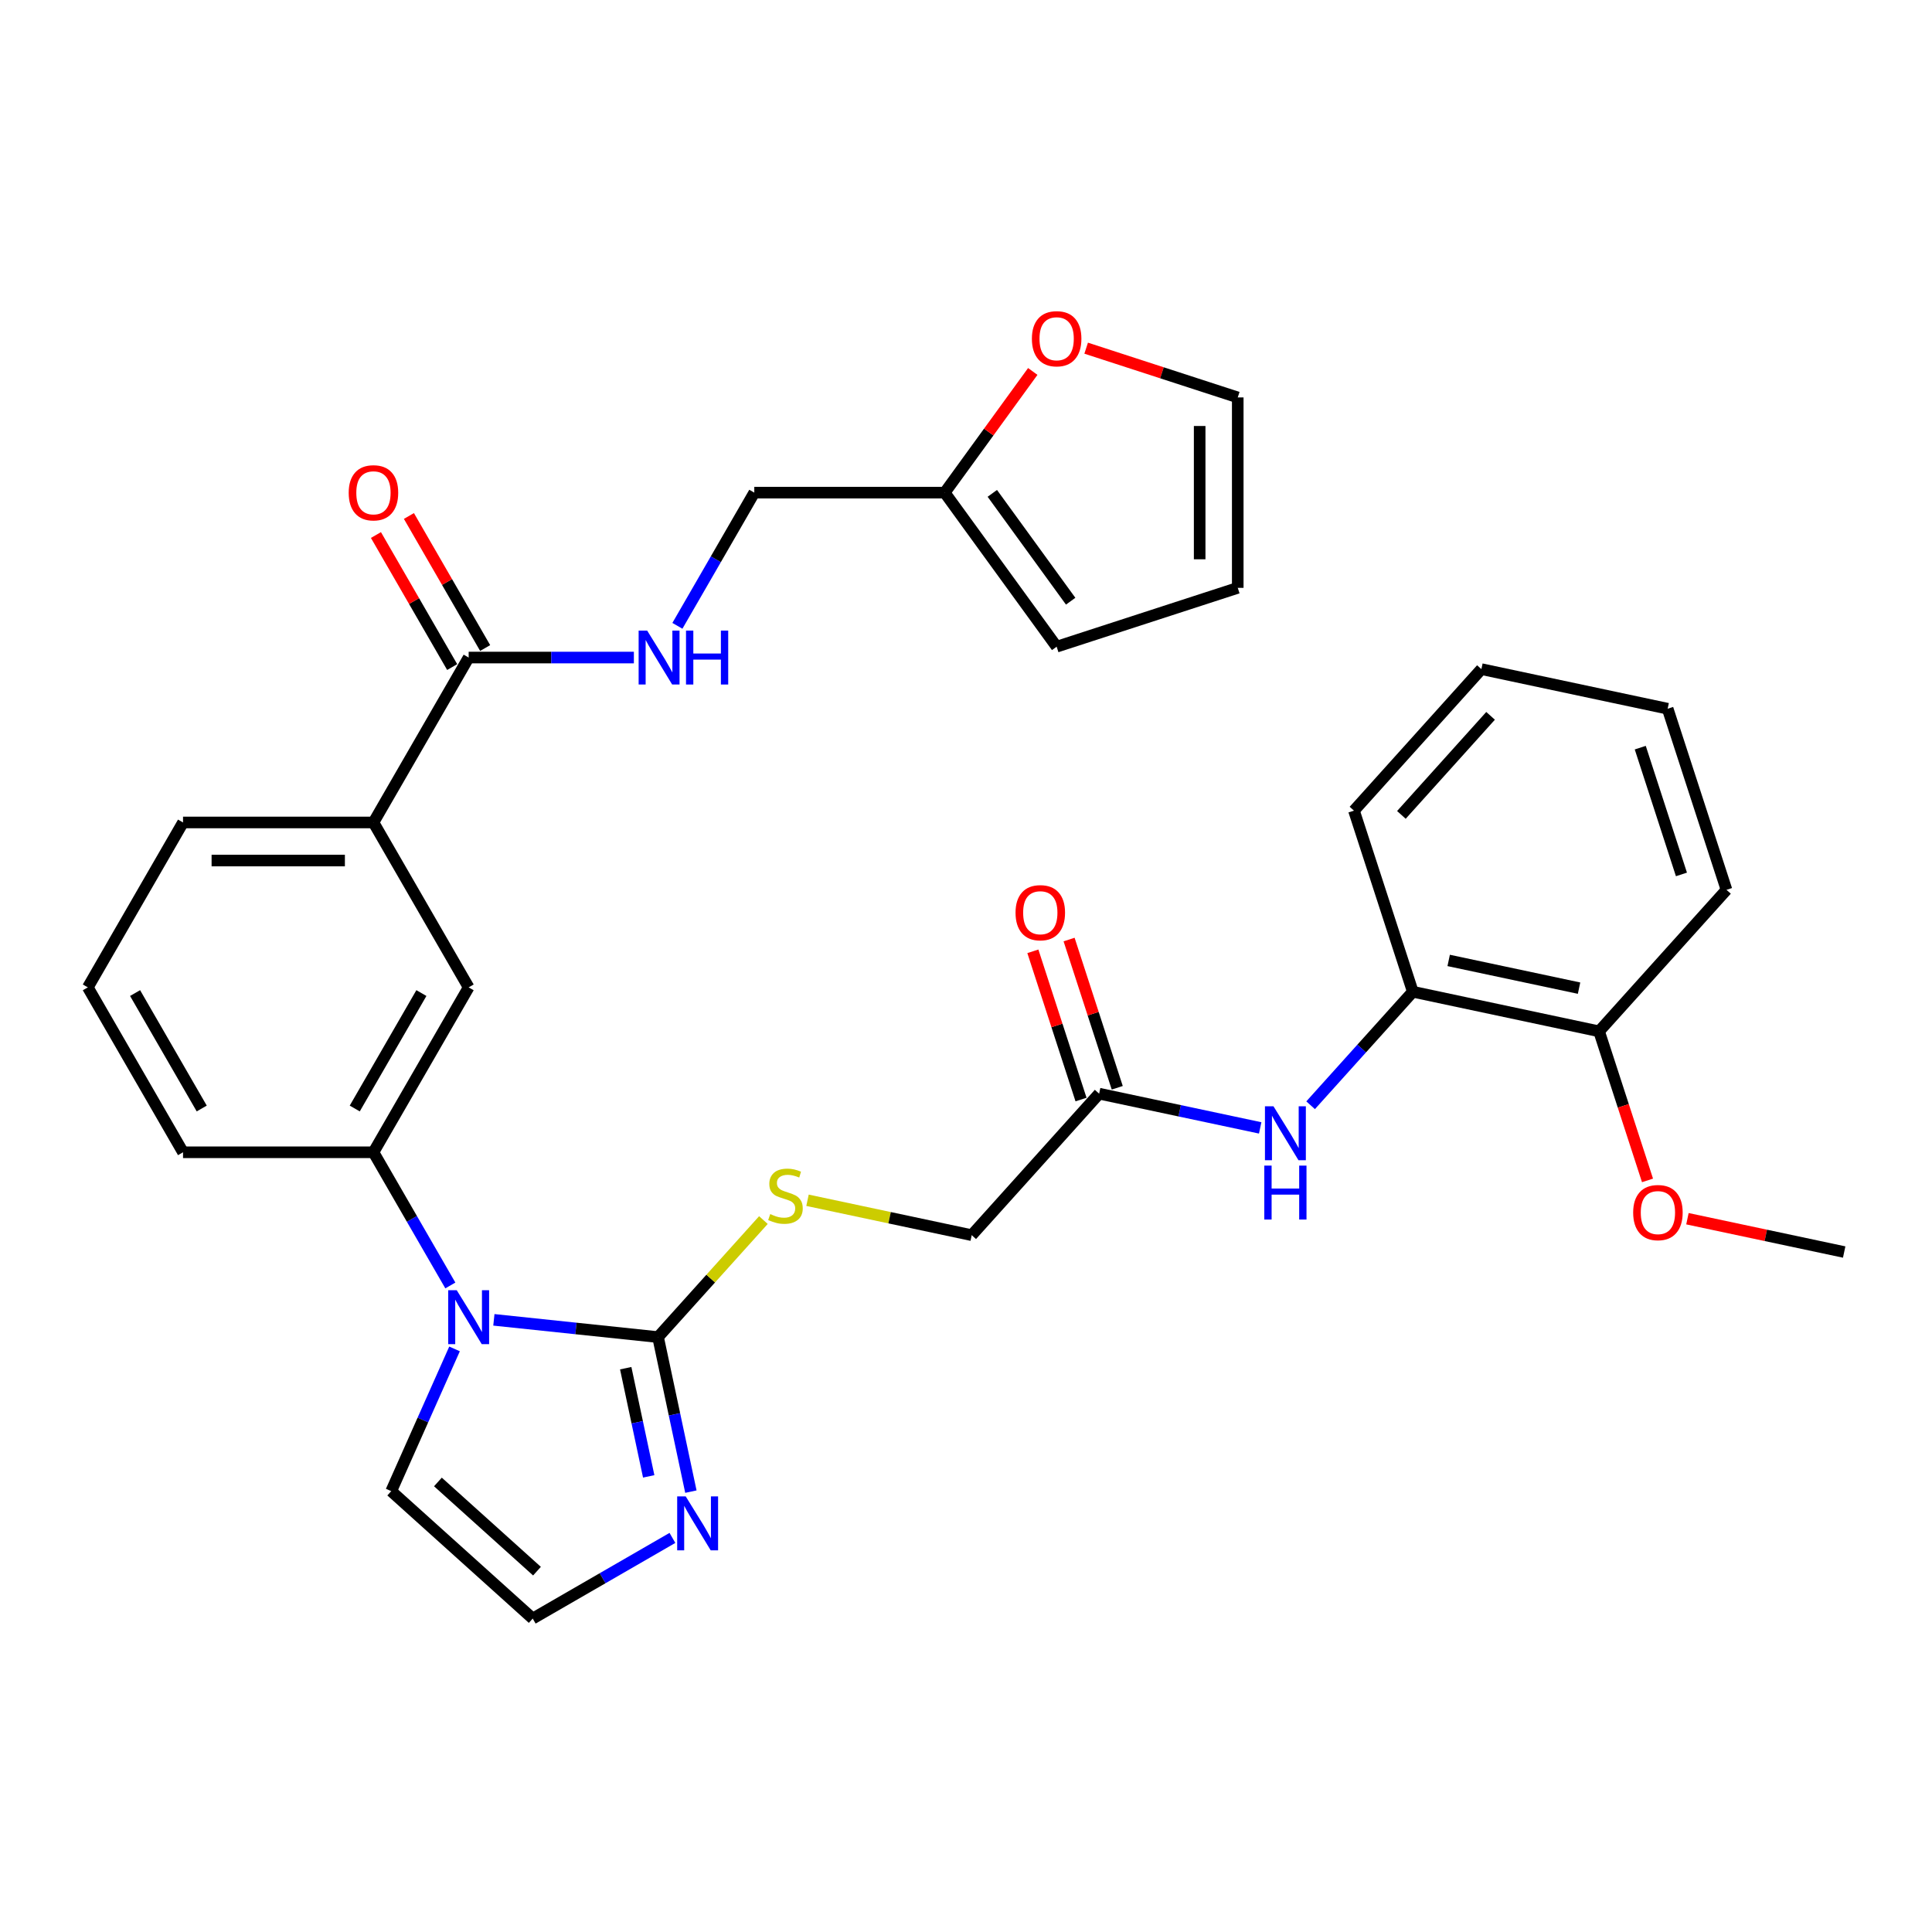 <?xml version='1.0' encoding='iso-8859-1'?>
<svg version='1.1' baseProfile='full'
              xmlns='http://www.w3.org/2000/svg'
                      xmlns:rdkit='http://www.rdkit.org/xml'
                      xmlns:xlink='http://www.w3.org/1999/xlink'
                  xml:space='preserve'
width='1000px' height='1000px' viewBox='0 0 1000 1000'>
<!-- END OF HEADER -->
<rect style='opacity:1.0;fill:#FFFFFF;stroke:none' width='1000' height='1000' x='0' y='0'> </rect>
<path class='bond-0' d='M 255.629,683.147 L 298.115,687.613' style='fill:none;fill-rule:evenodd;stroke:#0000FF;stroke-width:6px;stroke-linecap:butt;stroke-linejoin:miter;stroke-opacity:1' />
<path class='bond-0' d='M 298.115,687.613 L 340.601,692.078' style='fill:none;fill-rule:evenodd;stroke:#000000;stroke-width:6px;stroke-linecap:butt;stroke-linejoin:miter;stroke-opacity:1' />
<path class='bond-2' d='M 233.099,665.355 L 213.198,630.887' style='fill:none;fill-rule:evenodd;stroke:#0000FF;stroke-width:6px;stroke-linecap:butt;stroke-linejoin:miter;stroke-opacity:1' />
<path class='bond-2' d='M 213.198,630.887 L 193.298,596.418' style='fill:none;fill-rule:evenodd;stroke:#000000;stroke-width:6px;stroke-linecap:butt;stroke-linejoin:miter;stroke-opacity:1' />
<path class='bond-11' d='M 235.268,698.196 L 218.879,735.007' style='fill:none;fill-rule:evenodd;stroke:#0000FF;stroke-width:6px;stroke-linecap:butt;stroke-linejoin:miter;stroke-opacity:1' />
<path class='bond-11' d='M 218.879,735.007 L 202.49,771.817' style='fill:none;fill-rule:evenodd;stroke:#000000;stroke-width:6px;stroke-linecap:butt;stroke-linejoin:miter;stroke-opacity:1' />
<path class='bond-1' d='M 340.601,692.078 L 349.102,732.072' style='fill:none;fill-rule:evenodd;stroke:#000000;stroke-width:6px;stroke-linecap:butt;stroke-linejoin:miter;stroke-opacity:1' />
<path class='bond-1' d='M 349.102,732.072 L 357.603,772.066' style='fill:none;fill-rule:evenodd;stroke:#0000FF;stroke-width:6px;stroke-linecap:butt;stroke-linejoin:miter;stroke-opacity:1' />
<path class='bond-1' d='M 323.87,708.175 L 329.821,736.171' style='fill:none;fill-rule:evenodd;stroke:#000000;stroke-width:6px;stroke-linecap:butt;stroke-linejoin:miter;stroke-opacity:1' />
<path class='bond-1' d='M 329.821,736.171 L 335.771,764.167' style='fill:none;fill-rule:evenodd;stroke:#0000FF;stroke-width:6px;stroke-linecap:butt;stroke-linejoin:miter;stroke-opacity:1' />
<path class='bond-5' d='M 340.601,692.078 L 367.87,661.793' style='fill:none;fill-rule:evenodd;stroke:#000000;stroke-width:6px;stroke-linecap:butt;stroke-linejoin:miter;stroke-opacity:1' />
<path class='bond-5' d='M 367.87,661.793 L 395.139,631.508' style='fill:none;fill-rule:evenodd;stroke:#CCCC00;stroke-width:6px;stroke-linecap:butt;stroke-linejoin:miter;stroke-opacity:1' />
<path class='bond-32' d='M 348.044,796.021 L 311.89,816.894' style='fill:none;fill-rule:evenodd;stroke:#0000FF;stroke-width:6px;stroke-linecap:butt;stroke-linejoin:miter;stroke-opacity:1' />
<path class='bond-32' d='M 311.89,816.894 L 275.736,837.768' style='fill:none;fill-rule:evenodd;stroke:#000000;stroke-width:6px;stroke-linecap:butt;stroke-linejoin:miter;stroke-opacity:1' />
<path class='bond-6' d='M 193.298,596.418 L 242.579,511.061' style='fill:none;fill-rule:evenodd;stroke:#000000;stroke-width:6px;stroke-linecap:butt;stroke-linejoin:miter;stroke-opacity:1' />
<path class='bond-6' d='M 183.619,573.759 L 218.115,514.008' style='fill:none;fill-rule:evenodd;stroke:#000000;stroke-width:6px;stroke-linecap:butt;stroke-linejoin:miter;stroke-opacity:1' />
<path class='bond-24' d='M 193.298,596.418 L 94.736,596.418' style='fill:none;fill-rule:evenodd;stroke:#000000;stroke-width:6px;stroke-linecap:butt;stroke-linejoin:miter;stroke-opacity:1' />
<path class='bond-3' d='M 242.579,340.346 L 193.298,425.704' style='fill:none;fill-rule:evenodd;stroke:#000000;stroke-width:6px;stroke-linecap:butt;stroke-linejoin:miter;stroke-opacity:1' />
<path class='bond-9' d='M 242.579,340.346 L 285.335,340.346' style='fill:none;fill-rule:evenodd;stroke:#000000;stroke-width:6px;stroke-linecap:butt;stroke-linejoin:miter;stroke-opacity:1' />
<path class='bond-9' d='M 285.335,340.346 L 328.092,340.346' style='fill:none;fill-rule:evenodd;stroke:#0000FF;stroke-width:6px;stroke-linecap:butt;stroke-linejoin:miter;stroke-opacity:1' />
<path class='bond-15' d='M 251.115,335.418 L 231.385,301.245' style='fill:none;fill-rule:evenodd;stroke:#000000;stroke-width:6px;stroke-linecap:butt;stroke-linejoin:miter;stroke-opacity:1' />
<path class='bond-15' d='M 231.385,301.245 L 211.655,267.073' style='fill:none;fill-rule:evenodd;stroke:#FF0000;stroke-width:6px;stroke-linecap:butt;stroke-linejoin:miter;stroke-opacity:1' />
<path class='bond-15' d='M 234.043,345.274 L 214.314,311.102' style='fill:none;fill-rule:evenodd;stroke:#000000;stroke-width:6px;stroke-linecap:butt;stroke-linejoin:miter;stroke-opacity:1' />
<path class='bond-15' d='M 214.314,311.102 L 194.584,276.929' style='fill:none;fill-rule:evenodd;stroke:#FF0000;stroke-width:6px;stroke-linecap:butt;stroke-linejoin:miter;stroke-opacity:1' />
<path class='bond-4' d='M 652.271,583.797 L 610.591,574.938' style='fill:none;fill-rule:evenodd;stroke:#0000FF;stroke-width:6px;stroke-linecap:butt;stroke-linejoin:miter;stroke-opacity:1' />
<path class='bond-4' d='M 610.591,574.938 L 568.912,566.079' style='fill:none;fill-rule:evenodd;stroke:#000000;stroke-width:6px;stroke-linecap:butt;stroke-linejoin:miter;stroke-opacity:1' />
<path class='bond-12' d='M 678.37,572.078 L 704.821,542.701' style='fill:none;fill-rule:evenodd;stroke:#0000FF;stroke-width:6px;stroke-linecap:butt;stroke-linejoin:miter;stroke-opacity:1' />
<path class='bond-12' d='M 704.821,542.701 L 731.271,513.325' style='fill:none;fill-rule:evenodd;stroke:#000000;stroke-width:6px;stroke-linecap:butt;stroke-linejoin:miter;stroke-opacity:1' />
<path class='bond-21' d='M 417.966,621.258 L 460.463,630.291' style='fill:none;fill-rule:evenodd;stroke:#CCCC00;stroke-width:6px;stroke-linecap:butt;stroke-linejoin:miter;stroke-opacity:1' />
<path class='bond-21' d='M 460.463,630.291 L 502.961,639.325' style='fill:none;fill-rule:evenodd;stroke:#000000;stroke-width:6px;stroke-linecap:butt;stroke-linejoin:miter;stroke-opacity:1' />
<path class='bond-7' d='M 242.579,511.061 L 193.298,425.704' style='fill:none;fill-rule:evenodd;stroke:#000000;stroke-width:6px;stroke-linecap:butt;stroke-linejoin:miter;stroke-opacity:1' />
<path class='bond-33' d='M 193.298,425.704 L 94.736,425.704' style='fill:none;fill-rule:evenodd;stroke:#000000;stroke-width:6px;stroke-linecap:butt;stroke-linejoin:miter;stroke-opacity:1' />
<path class='bond-33' d='M 178.514,445.416 L 109.52,445.416' style='fill:none;fill-rule:evenodd;stroke:#000000;stroke-width:6px;stroke-linecap:butt;stroke-linejoin:miter;stroke-opacity:1' />
<path class='bond-8' d='M 568.912,566.079 L 502.961,639.325' style='fill:none;fill-rule:evenodd;stroke:#000000;stroke-width:6px;stroke-linecap:butt;stroke-linejoin:miter;stroke-opacity:1' />
<path class='bond-20' d='M 578.286,563.033 L 565.821,524.67' style='fill:none;fill-rule:evenodd;stroke:#000000;stroke-width:6px;stroke-linecap:butt;stroke-linejoin:miter;stroke-opacity:1' />
<path class='bond-20' d='M 565.821,524.67 L 553.356,486.306' style='fill:none;fill-rule:evenodd;stroke:#FF0000;stroke-width:6px;stroke-linecap:butt;stroke-linejoin:miter;stroke-opacity:1' />
<path class='bond-20' d='M 559.538,569.124 L 547.073,530.761' style='fill:none;fill-rule:evenodd;stroke:#000000;stroke-width:6px;stroke-linecap:butt;stroke-linejoin:miter;stroke-opacity:1' />
<path class='bond-20' d='M 547.073,530.761 L 534.608,492.398' style='fill:none;fill-rule:evenodd;stroke:#FF0000;stroke-width:6px;stroke-linecap:butt;stroke-linejoin:miter;stroke-opacity:1' />
<path class='bond-22' d='M 350.622,323.926 L 370.522,289.457' style='fill:none;fill-rule:evenodd;stroke:#0000FF;stroke-width:6px;stroke-linecap:butt;stroke-linejoin:miter;stroke-opacity:1' />
<path class='bond-22' d='M 370.522,289.457 L 390.422,254.989' style='fill:none;fill-rule:evenodd;stroke:#000000;stroke-width:6px;stroke-linecap:butt;stroke-linejoin:miter;stroke-opacity:1' />
<path class='bond-10' d='M 275.736,837.768 L 202.49,771.817' style='fill:none;fill-rule:evenodd;stroke:#000000;stroke-width:6px;stroke-linecap:butt;stroke-linejoin:miter;stroke-opacity:1' />
<path class='bond-10' d='M 277.939,813.226 L 226.667,767.06' style='fill:none;fill-rule:evenodd;stroke:#000000;stroke-width:6px;stroke-linecap:butt;stroke-linejoin:miter;stroke-opacity:1' />
<path class='bond-18' d='M 731.271,513.325 L 827.68,533.817' style='fill:none;fill-rule:evenodd;stroke:#000000;stroke-width:6px;stroke-linecap:butt;stroke-linejoin:miter;stroke-opacity:1' />
<path class='bond-18' d='M 749.831,497.117 L 817.317,511.462' style='fill:none;fill-rule:evenodd;stroke:#000000;stroke-width:6px;stroke-linecap:butt;stroke-linejoin:miter;stroke-opacity:1' />
<path class='bond-27' d='M 731.271,513.325 L 700.814,419.587' style='fill:none;fill-rule:evenodd;stroke:#000000;stroke-width:6px;stroke-linecap:butt;stroke-linejoin:miter;stroke-opacity:1' />
<path class='bond-13' d='M 488.985,254.989 L 390.422,254.989' style='fill:none;fill-rule:evenodd;stroke:#000000;stroke-width:6px;stroke-linecap:butt;stroke-linejoin:miter;stroke-opacity:1' />
<path class='bond-14' d='M 488.985,254.989 L 511.771,223.625' style='fill:none;fill-rule:evenodd;stroke:#000000;stroke-width:6px;stroke-linecap:butt;stroke-linejoin:miter;stroke-opacity:1' />
<path class='bond-14' d='M 511.771,223.625 L 534.558,192.262' style='fill:none;fill-rule:evenodd;stroke:#FF0000;stroke-width:6px;stroke-linecap:butt;stroke-linejoin:miter;stroke-opacity:1' />
<path class='bond-16' d='M 488.985,254.989 L 546.918,334.727' style='fill:none;fill-rule:evenodd;stroke:#000000;stroke-width:6px;stroke-linecap:butt;stroke-linejoin:miter;stroke-opacity:1' />
<path class='bond-16' d='M 513.622,255.363 L 554.176,311.18' style='fill:none;fill-rule:evenodd;stroke:#000000;stroke-width:6px;stroke-linecap:butt;stroke-linejoin:miter;stroke-opacity:1' />
<path class='bond-17' d='M 562.195,180.214 L 601.426,192.961' style='fill:none;fill-rule:evenodd;stroke:#FF0000;stroke-width:6px;stroke-linecap:butt;stroke-linejoin:miter;stroke-opacity:1' />
<path class='bond-17' d='M 601.426,192.961 L 640.656,205.708' style='fill:none;fill-rule:evenodd;stroke:#000000;stroke-width:6px;stroke-linecap:butt;stroke-linejoin:miter;stroke-opacity:1' />
<path class='bond-19' d='M 546.918,334.727 L 640.656,304.27' style='fill:none;fill-rule:evenodd;stroke:#000000;stroke-width:6px;stroke-linecap:butt;stroke-linejoin:miter;stroke-opacity:1' />
<path class='bond-34' d='M 640.656,205.708 L 640.656,304.27' style='fill:none;fill-rule:evenodd;stroke:#000000;stroke-width:6px;stroke-linecap:butt;stroke-linejoin:miter;stroke-opacity:1' />
<path class='bond-34' d='M 620.944,220.492 L 620.944,289.486' style='fill:none;fill-rule:evenodd;stroke:#000000;stroke-width:6px;stroke-linecap:butt;stroke-linejoin:miter;stroke-opacity:1' />
<path class='bond-23' d='M 827.68,533.817 L 840.215,572.397' style='fill:none;fill-rule:evenodd;stroke:#000000;stroke-width:6px;stroke-linecap:butt;stroke-linejoin:miter;stroke-opacity:1' />
<path class='bond-23' d='M 840.215,572.397 L 852.75,610.977' style='fill:none;fill-rule:evenodd;stroke:#FF0000;stroke-width:6px;stroke-linecap:butt;stroke-linejoin:miter;stroke-opacity:1' />
<path class='bond-28' d='M 827.68,533.817 L 893.631,460.571' style='fill:none;fill-rule:evenodd;stroke:#000000;stroke-width:6px;stroke-linecap:butt;stroke-linejoin:miter;stroke-opacity:1' />
<path class='bond-29' d='M 873.414,630.803 L 913.98,639.425' style='fill:none;fill-rule:evenodd;stroke:#FF0000;stroke-width:6px;stroke-linecap:butt;stroke-linejoin:miter;stroke-opacity:1' />
<path class='bond-29' d='M 913.98,639.425 L 954.545,648.048' style='fill:none;fill-rule:evenodd;stroke:#000000;stroke-width:6px;stroke-linecap:butt;stroke-linejoin:miter;stroke-opacity:1' />
<path class='bond-26' d='M 94.736,596.418 L 45.455,511.061' style='fill:none;fill-rule:evenodd;stroke:#000000;stroke-width:6px;stroke-linecap:butt;stroke-linejoin:miter;stroke-opacity:1' />
<path class='bond-26' d='M 104.415,573.759 L 69.918,514.008' style='fill:none;fill-rule:evenodd;stroke:#000000;stroke-width:6px;stroke-linecap:butt;stroke-linejoin:miter;stroke-opacity:1' />
<path class='bond-25' d='M 94.736,425.704 L 45.455,511.061' style='fill:none;fill-rule:evenodd;stroke:#000000;stroke-width:6px;stroke-linecap:butt;stroke-linejoin:miter;stroke-opacity:1' />
<path class='bond-30' d='M 700.814,419.587 L 766.765,346.341' style='fill:none;fill-rule:evenodd;stroke:#000000;stroke-width:6px;stroke-linecap:butt;stroke-linejoin:miter;stroke-opacity:1' />
<path class='bond-30' d='M 725.356,421.79 L 771.521,370.518' style='fill:none;fill-rule:evenodd;stroke:#000000;stroke-width:6px;stroke-linecap:butt;stroke-linejoin:miter;stroke-opacity:1' />
<path class='bond-35' d='M 893.631,460.571 L 863.173,366.833' style='fill:none;fill-rule:evenodd;stroke:#000000;stroke-width:6px;stroke-linecap:butt;stroke-linejoin:miter;stroke-opacity:1' />
<path class='bond-35' d='M 870.314,452.602 L 848.994,386.985' style='fill:none;fill-rule:evenodd;stroke:#000000;stroke-width:6px;stroke-linecap:butt;stroke-linejoin:miter;stroke-opacity:1' />
<path class='bond-31' d='M 766.765,346.341 L 863.173,366.833' style='fill:none;fill-rule:evenodd;stroke:#000000;stroke-width:6px;stroke-linecap:butt;stroke-linejoin:miter;stroke-opacity:1' />
<path  class='atom-0' d='M 236.409 667.819
L 245.556 682.604
Q 246.462 684.062, 247.921 686.704
Q 249.38 689.345, 249.459 689.503
L 249.459 667.819
L 253.165 667.819
L 253.165 695.732
L 249.34 695.732
L 239.524 679.568
Q 238.38 677.676, 237.158 675.507
Q 235.975 673.339, 235.621 672.669
L 235.621 695.732
L 231.993 695.732
L 231.993 667.819
L 236.409 667.819
' fill='#0000FF'/>
<path  class='atom-2' d='M 354.924 774.53
L 364.07 789.315
Q 364.977 790.773, 366.436 793.415
Q 367.894 796.056, 367.973 796.214
L 367.973 774.53
L 371.679 774.53
L 371.679 802.443
L 367.855 802.443
L 358.038 786.279
Q 356.895 784.387, 355.673 782.218
Q 354.49 780.05, 354.135 779.38
L 354.135 802.443
L 350.508 802.443
L 350.508 774.53
L 354.924 774.53
' fill='#0000FF'/>
<path  class='atom-5' d='M 659.15 572.614
L 668.297 587.399
Q 669.204 588.857, 670.662 591.499
Q 672.121 594.14, 672.2 594.298
L 672.2 572.614
L 675.906 572.614
L 675.906 600.527
L 672.082 600.527
L 662.265 584.363
Q 661.121 582.471, 659.899 580.302
Q 658.717 578.134, 658.362 577.464
L 658.362 600.527
L 654.735 600.527
L 654.735 572.614
L 659.15 572.614
' fill='#0000FF'/>
<path  class='atom-5' d='M 654.4 603.319
L 658.184 603.319
L 658.184 615.185
L 672.456 615.185
L 672.456 603.319
L 676.241 603.319
L 676.241 631.231
L 672.456 631.231
L 672.456 618.339
L 658.184 618.339
L 658.184 631.231
L 654.4 631.231
L 654.4 603.319
' fill='#0000FF'/>
<path  class='atom-6' d='M 398.667 628.413
Q 398.983 628.531, 400.284 629.083
Q 401.585 629.635, 403.004 629.99
Q 404.463 630.305, 405.882 630.305
Q 408.524 630.305, 410.061 629.043
Q 411.599 627.742, 411.599 625.495
Q 411.599 623.958, 410.81 623.011
Q 410.061 622.065, 408.878 621.553
Q 407.696 621.04, 405.724 620.449
Q 403.241 619.7, 401.743 618.99
Q 400.284 618.28, 399.219 616.782
Q 398.194 615.284, 398.194 612.761
Q 398.194 609.252, 400.56 607.084
Q 402.965 604.915, 407.696 604.915
Q 410.929 604.915, 414.595 606.453
L 413.688 609.489
Q 410.337 608.109, 407.814 608.109
Q 405.094 608.109, 403.595 609.252
Q 402.097 610.356, 402.137 612.288
Q 402.137 613.786, 402.886 614.693
Q 403.674 615.6, 404.778 616.112
Q 405.922 616.625, 407.814 617.216
Q 410.337 618.004, 411.835 618.793
Q 413.333 619.581, 414.398 621.198
Q 415.502 622.775, 415.502 625.495
Q 415.502 629.359, 412.9 631.448
Q 410.337 633.498, 406.04 633.498
Q 403.556 633.498, 401.664 632.946
Q 399.811 632.434, 397.603 631.527
L 398.667 628.413
' fill='#CCCC00'/>
<path  class='atom-10' d='M 334.971 326.39
L 344.118 341.174
Q 345.025 342.633, 346.483 345.274
Q 347.942 347.916, 348.021 348.073
L 348.021 326.39
L 351.727 326.39
L 351.727 354.303
L 347.903 354.303
L 338.086 338.138
Q 336.943 336.246, 335.72 334.078
Q 334.538 331.909, 334.183 331.239
L 334.183 354.303
L 330.556 354.303
L 330.556 326.39
L 334.971 326.39
' fill='#0000FF'/>
<path  class='atom-10' d='M 355.078 326.39
L 358.863 326.39
L 358.863 338.257
L 373.135 338.257
L 373.135 326.39
L 376.919 326.39
L 376.919 354.303
L 373.135 354.303
L 373.135 341.411
L 358.863 341.411
L 358.863 354.303
L 355.078 354.303
L 355.078 326.39
' fill='#0000FF'/>
<path  class='atom-15' d='M 534.105 175.329
Q 534.105 168.627, 537.417 164.882
Q 540.728 161.136, 546.918 161.136
Q 553.108 161.136, 556.419 164.882
Q 559.731 168.627, 559.731 175.329
Q 559.731 182.11, 556.38 185.974
Q 553.029 189.798, 546.918 189.798
Q 540.768 189.798, 537.417 185.974
Q 534.105 182.15, 534.105 175.329
M 546.918 186.644
Q 551.176 186.644, 553.463 183.805
Q 555.789 180.927, 555.789 175.329
Q 555.789 169.849, 553.463 167.089
Q 551.176 164.29, 546.918 164.29
Q 542.66 164.29, 540.334 167.05
Q 538.047 169.81, 538.047 175.329
Q 538.047 180.967, 540.334 183.805
Q 542.66 186.644, 546.918 186.644
' fill='#FF0000'/>
<path  class='atom-16' d='M 180.485 255.068
Q 180.485 248.365, 183.797 244.62
Q 187.108 240.875, 193.298 240.875
Q 199.488 240.875, 202.799 244.62
Q 206.111 248.365, 206.111 255.068
Q 206.111 261.849, 202.76 265.712
Q 199.409 269.537, 193.298 269.537
Q 187.148 269.537, 183.797 265.712
Q 180.485 261.888, 180.485 255.068
M 193.298 266.383
Q 197.556 266.383, 199.842 263.544
Q 202.169 260.666, 202.169 255.068
Q 202.169 249.588, 199.842 246.828
Q 197.556 244.029, 193.298 244.029
Q 189.04 244.029, 186.714 246.788
Q 184.427 249.548, 184.427 255.068
Q 184.427 260.705, 186.714 263.544
Q 189.04 266.383, 193.298 266.383
' fill='#FF0000'/>
<path  class='atom-21' d='M 525.641 472.419
Q 525.641 465.717, 528.953 461.972
Q 532.265 458.226, 538.454 458.226
Q 544.644 458.226, 547.956 461.972
Q 551.267 465.717, 551.267 472.419
Q 551.267 479.2, 547.916 483.064
Q 544.565 486.888, 538.454 486.888
Q 532.304 486.888, 528.953 483.064
Q 525.641 479.24, 525.641 472.419
M 538.454 483.734
Q 542.712 483.734, 544.999 480.896
Q 547.325 478.018, 547.325 472.419
Q 547.325 466.939, 544.999 464.179
Q 542.712 461.38, 538.454 461.38
Q 534.196 461.38, 531.87 464.14
Q 529.584 466.9, 529.584 472.419
Q 529.584 478.057, 531.87 480.896
Q 534.196 483.734, 538.454 483.734
' fill='#FF0000'/>
<path  class='atom-24' d='M 845.324 627.634
Q 845.324 620.932, 848.636 617.187
Q 851.947 613.441, 858.137 613.441
Q 864.327 613.441, 867.638 617.187
Q 870.95 620.932, 870.95 627.634
Q 870.95 634.415, 867.599 638.279
Q 864.248 642.103, 858.137 642.103
Q 851.987 642.103, 848.636 638.279
Q 845.324 634.455, 845.324 627.634
M 858.137 638.949
Q 862.395 638.949, 864.682 636.111
Q 867.008 633.232, 867.008 627.634
Q 867.008 622.154, 864.682 619.394
Q 862.395 616.595, 858.137 616.595
Q 853.879 616.595, 851.553 619.355
Q 849.266 622.115, 849.266 627.634
Q 849.266 633.272, 851.553 636.111
Q 853.879 638.949, 858.137 638.949
' fill='#FF0000'/>
</svg>
